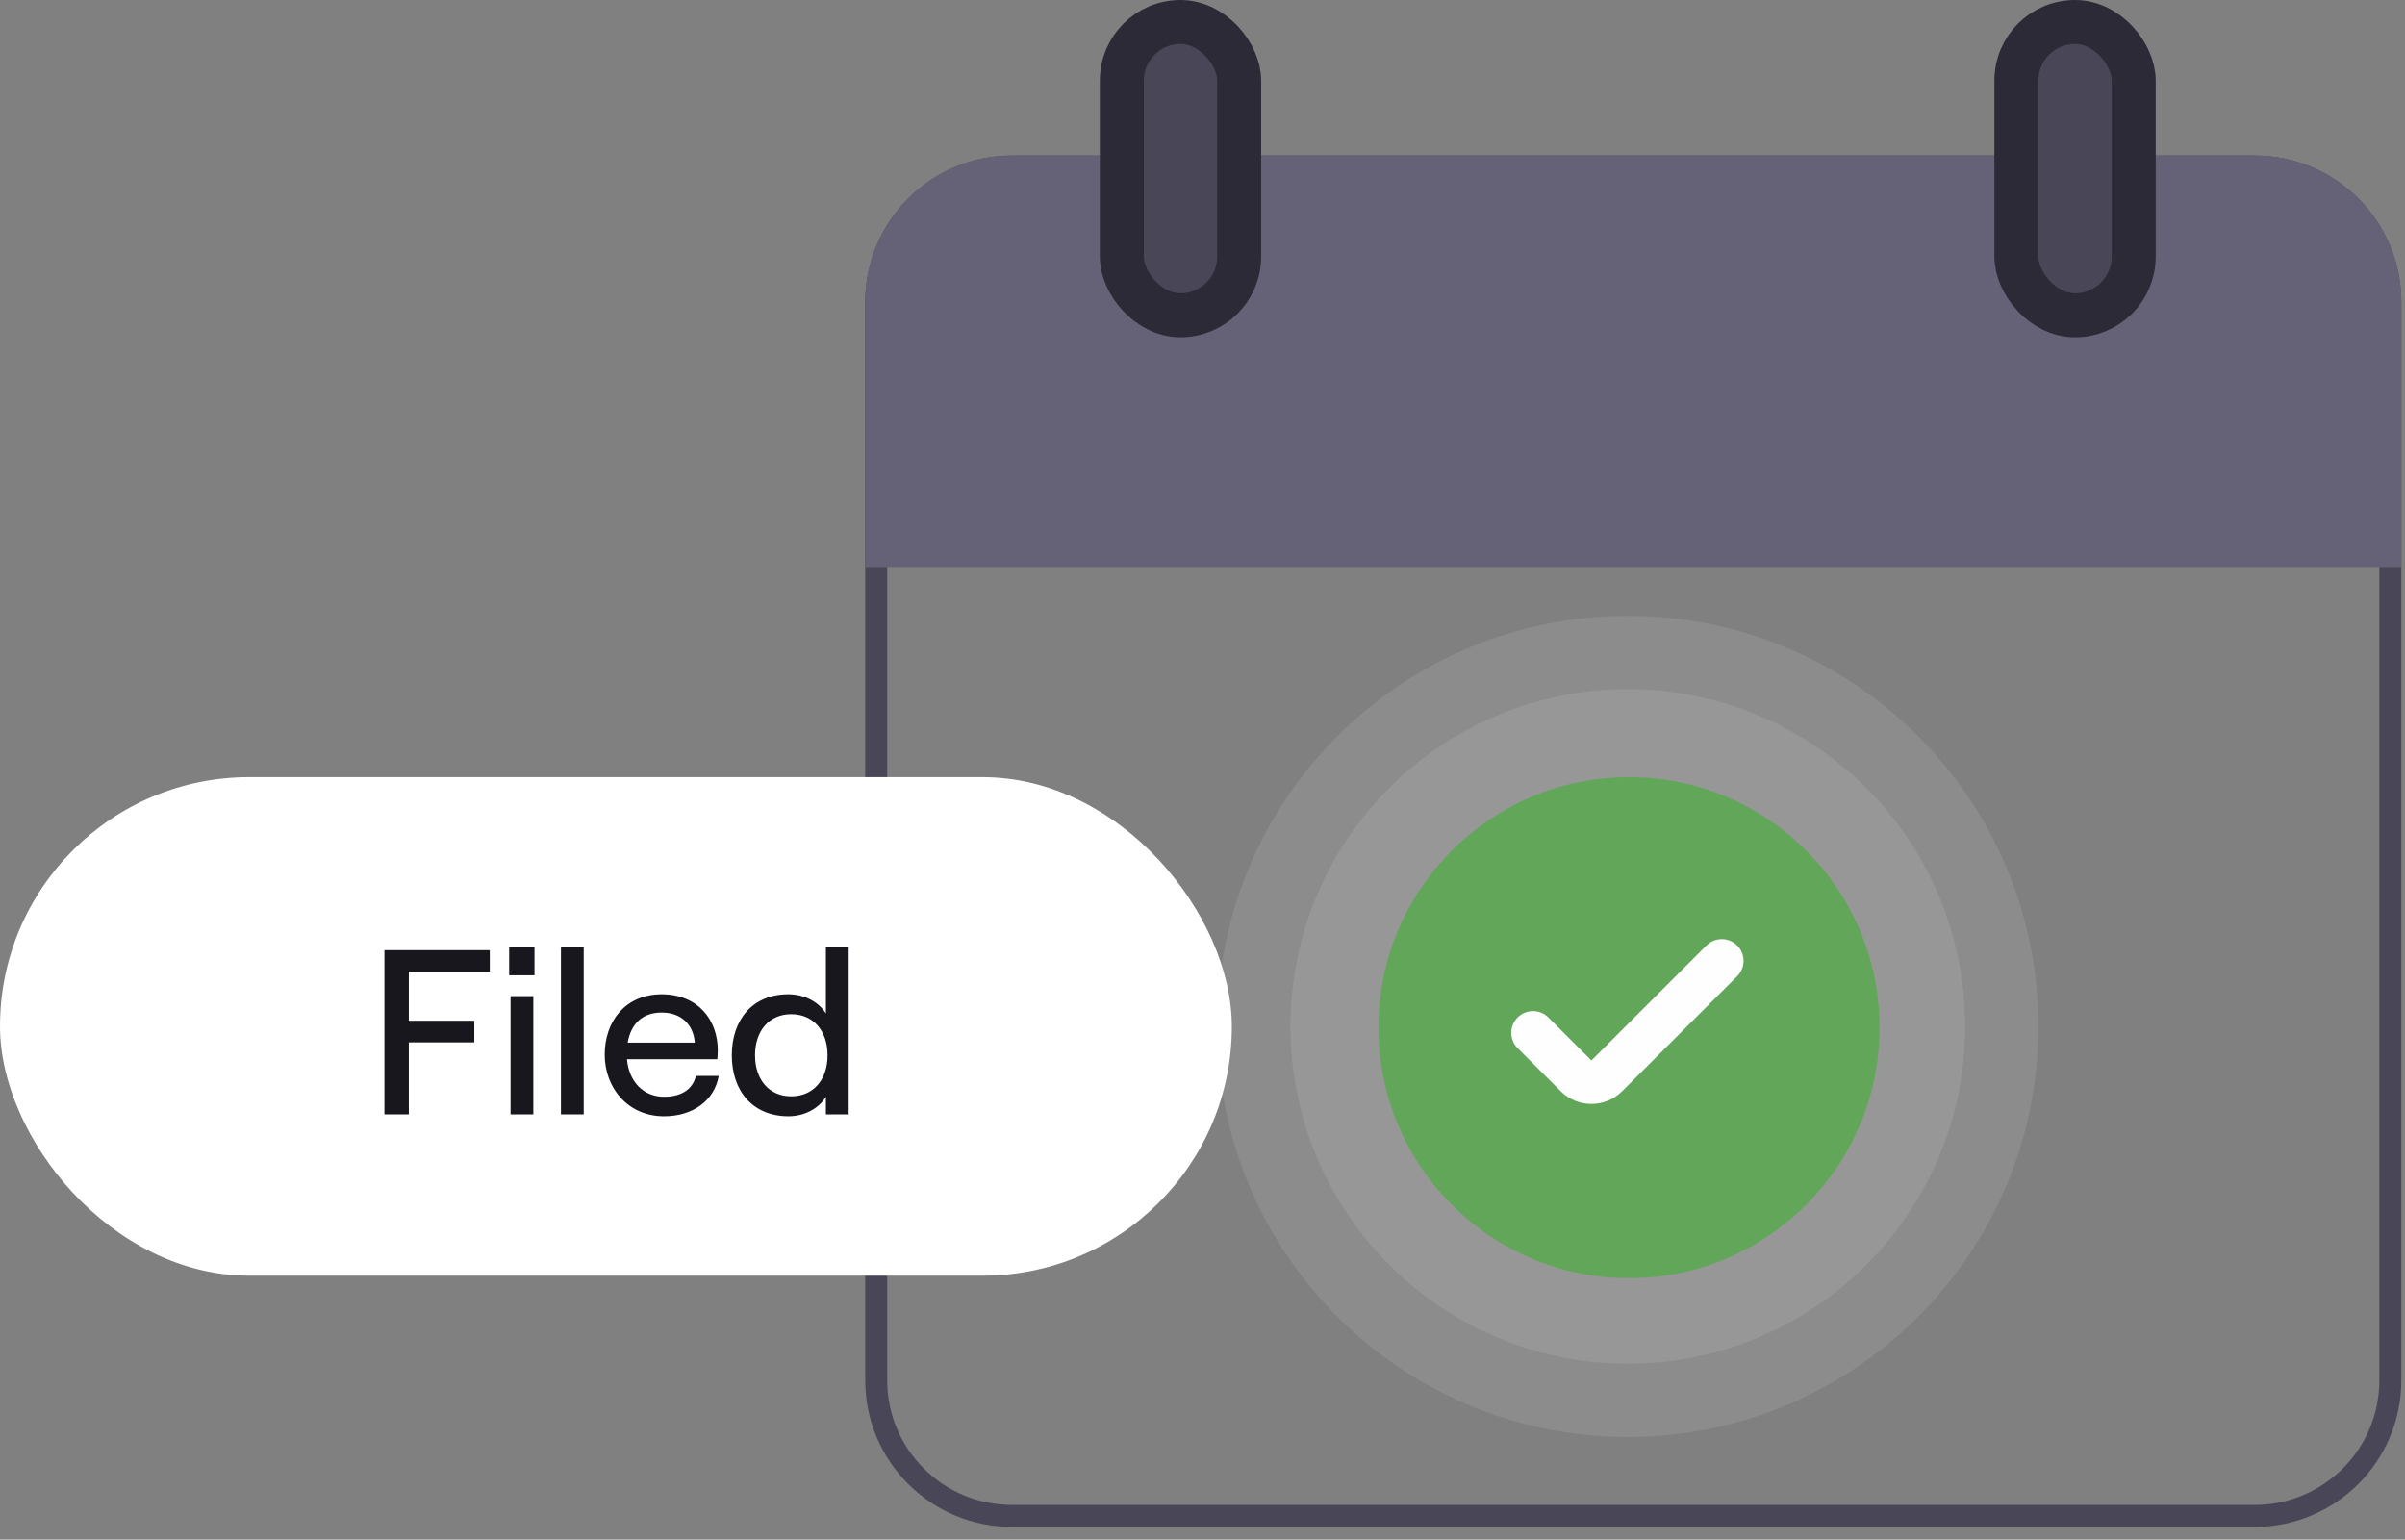 <svg width="164" height="105" viewBox="0 0 164 105" fill="none" xmlns="http://www.w3.org/2000/svg">
<rect x="0" y="0" width="164" height="105" fill="#808080" stroke="none"/>
<path d="M69 11.357H153.75C158.858 11.357 163 15.498 163 20.607V94.133C163 99.242 158.858 103.383 153.75 103.383H69C63.891 103.383 59.75 99.242 59.75 94.133V20.607C59.75 15.498 63.891 11.357 69 11.357Z" stroke="#494757" stroke-width="1.5"/>
<path d="M59 20.607C59 15.084 63.477 10.607 69 10.607H153.75C159.273 10.607 163.75 15.084 163.75 20.607V38.665H59L59 20.607Z" fill="#656277"/>
<rect x="76.5" y="1.5" width="8" height="20" rx="4" fill="#494757" stroke="#2B2A36" stroke-width="3"/>
<rect x="137.5" y="1.5" width="8" height="20" rx="4" fill="#494757" stroke="#2B2A36" stroke-width="3"/>
<path opacity="0.1" d="M83 70C83 54.536 95.536 42 111 42C126.464 42 139 54.536 139 70C139 85.464 126.464 98 111 98C95.536 98 83 85.464 83 70Z" fill="white"/>
<path opacity="0.1" d="M88 70C88 57.297 98.297 47 111 47C123.703 47 134 57.297 134 70C134 82.703 123.703 93 111 93C98.297 93 88 82.703 88 70Z" fill="white"/>
<path d="M94 70.084C94 60.649 101.648 53 111.083 53C120.518 53 128.167 60.649 128.167 70.084C128.167 79.519 120.518 87.168 111.083 87.168C101.648 87.168 94 79.519 94 70.084Z" fill="#62A65A"/>
<path d="M104.537 70.437L107.473 73.373C108.052 73.951 108.99 73.951 109.568 73.373L117.413 65.529" stroke="#FEFEFE" stroke-width="2.963" stroke-linecap="round"/>
<rect y="53" width="84" height="34" rx="17" fill="white"/>
<path d="M26.214 76V64.8H33.398V66.272H27.878V69.616H32.342V71.088H27.878V76H26.214ZM34.72 64.56H36.448V66.512H34.72V64.56ZM34.816 76V67.936H36.368V76H34.816ZM38.252 76V64.56H39.804V76H38.252ZM47.459 73.376H49.011C48.723 75.04 47.267 76.128 45.283 76.128C42.787 76.128 41.235 74.16 41.235 71.92C41.235 69.664 42.643 67.808 45.123 67.808C47.619 67.808 48.947 69.584 48.947 71.632C48.947 71.84 48.931 72.096 48.915 72.24H42.755C42.883 73.76 43.875 74.8 45.283 74.8C46.467 74.8 47.235 74.288 47.459 73.376ZM45.123 69.056C43.859 69.056 43.043 69.76 42.803 71.104H47.379C47.283 69.872 46.451 69.056 45.123 69.056ZM53.775 76.128C51.295 76.128 49.903 74.368 49.903 71.968C49.903 69.568 51.295 67.808 53.759 67.808C54.863 67.808 55.839 68.336 56.319 69.12V64.56H57.871V76H56.319V74.8C55.839 75.6 54.847 76.128 53.775 76.128ZM53.951 74.768C55.455 74.768 56.431 73.648 56.431 71.968C56.431 70.288 55.455 69.168 53.951 69.168C52.463 69.168 51.487 70.288 51.487 71.968C51.487 73.648 52.463 74.768 53.951 74.768Z" fill="#18171E"/>
</svg>

